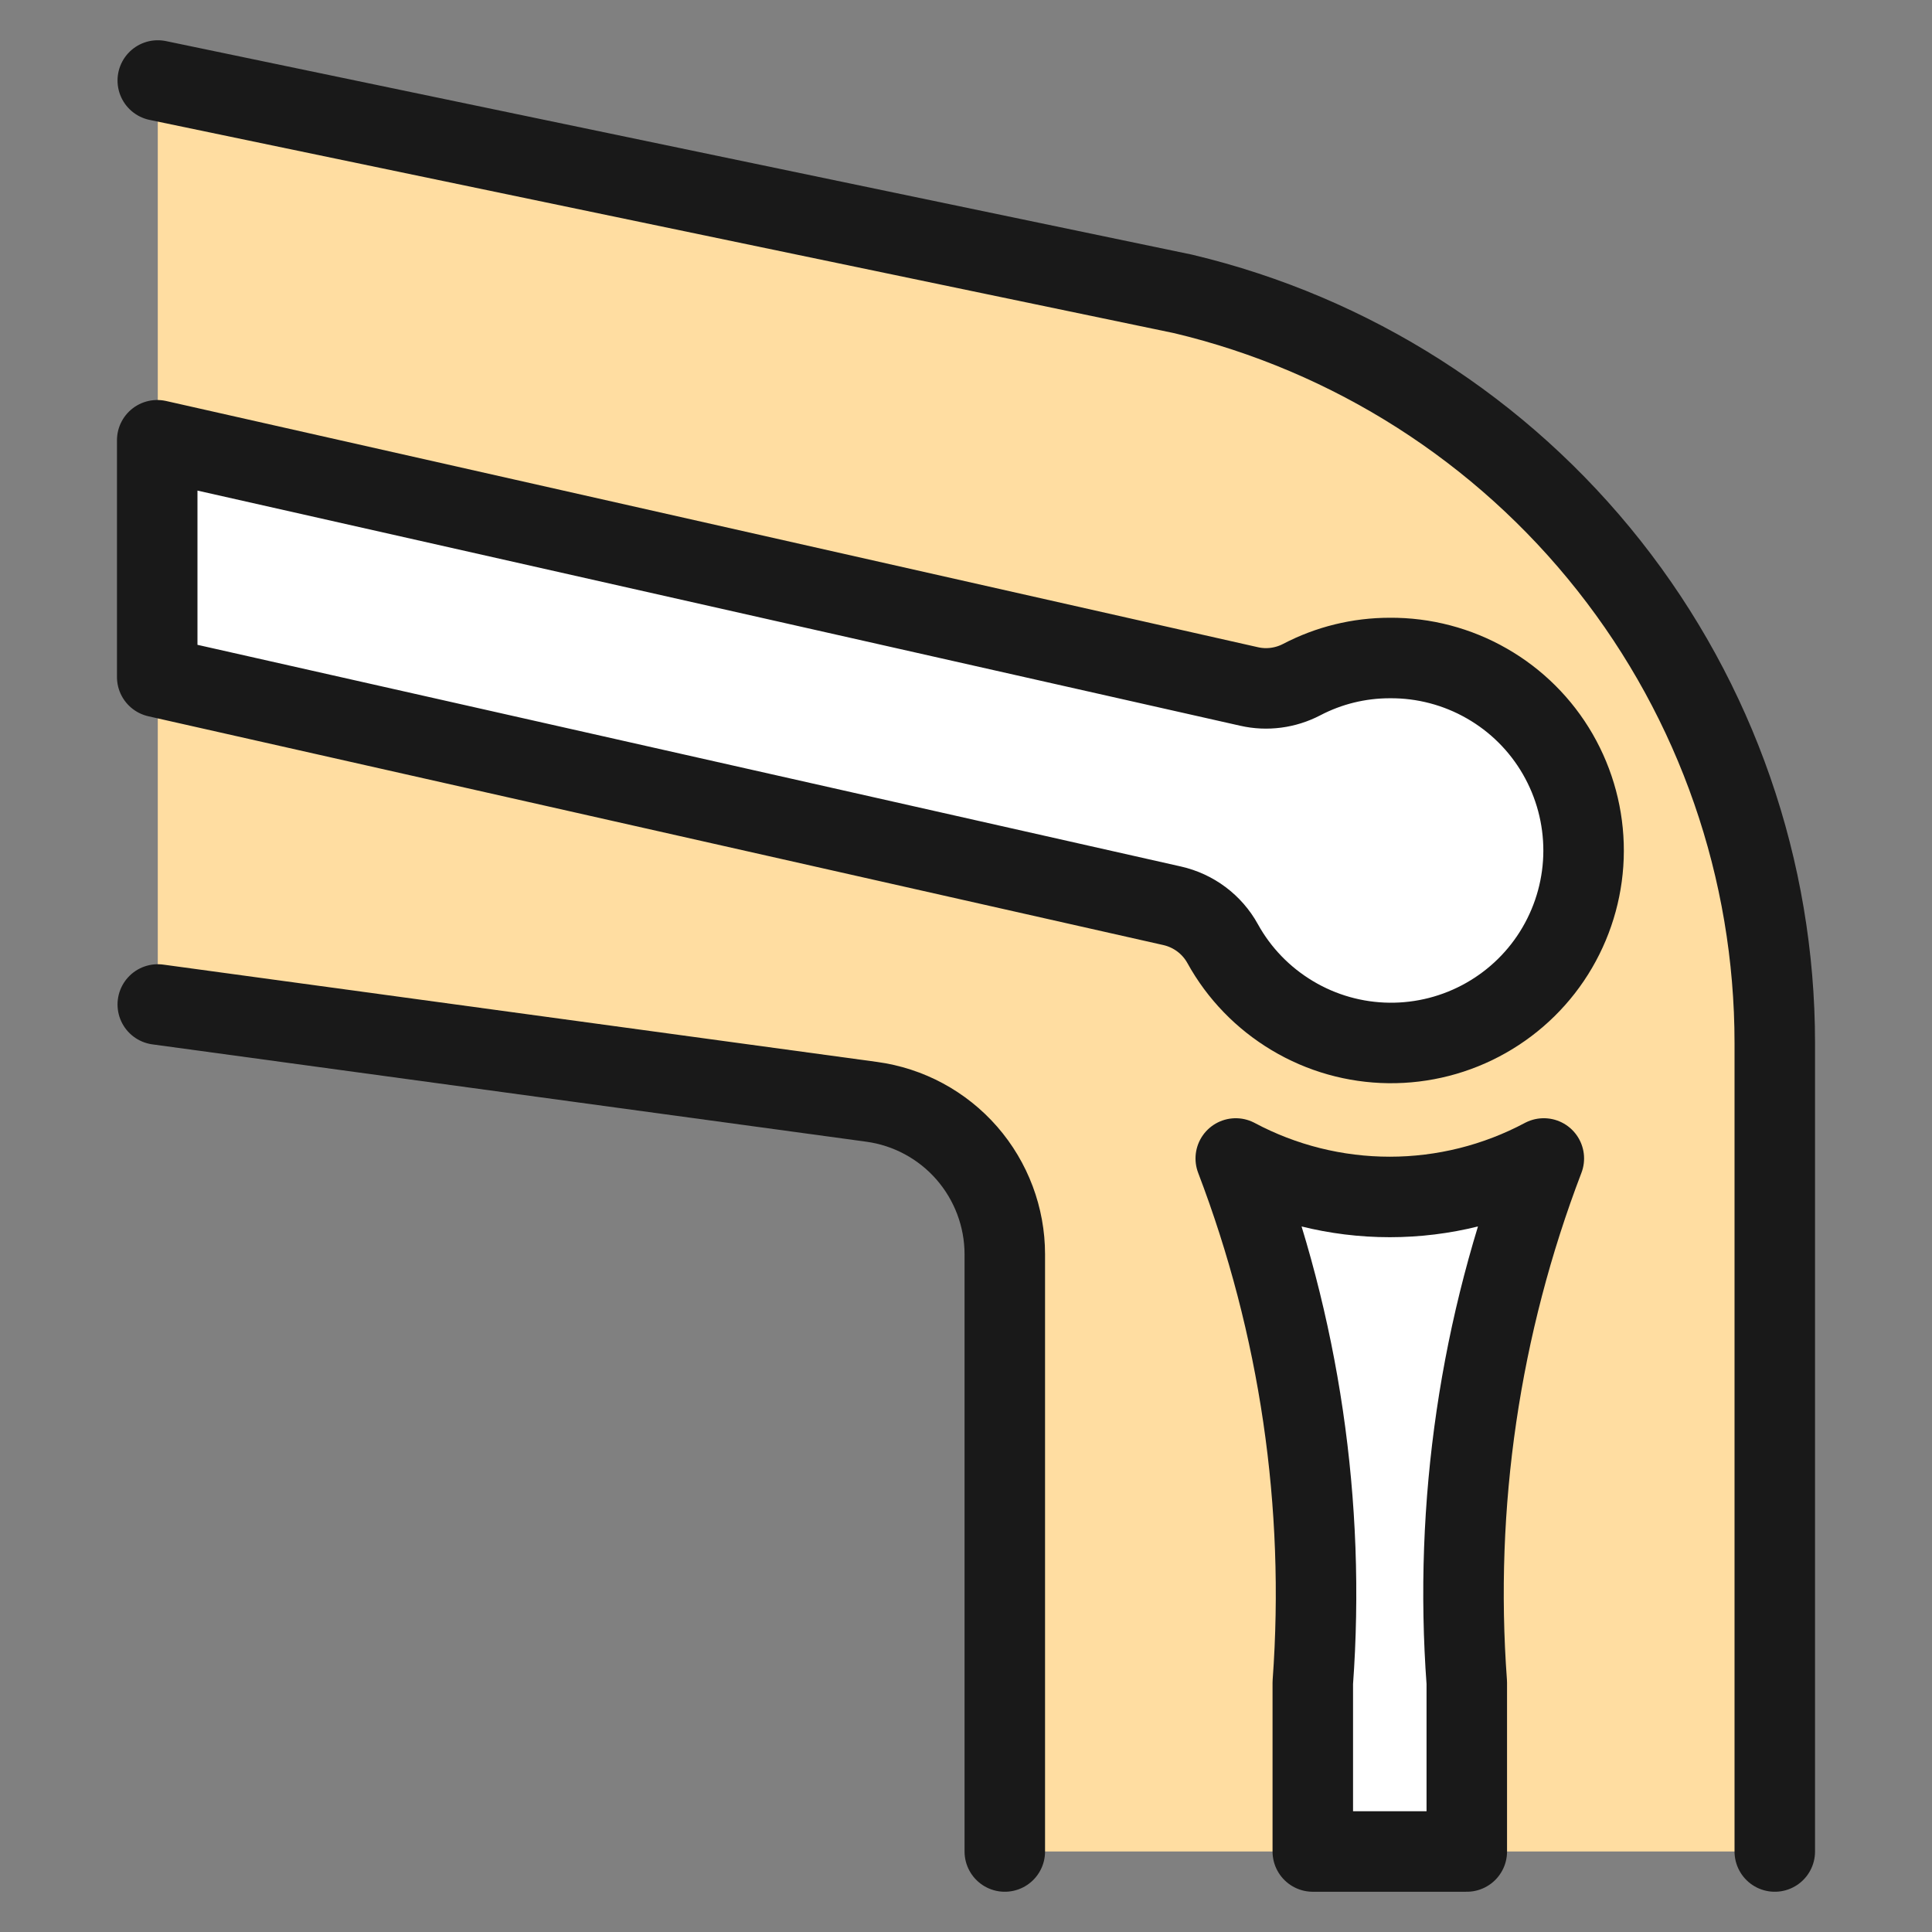 <svg xmlns="http://www.w3.org/2000/svg" fill="none" viewBox="0 0 24 24" id="Medical-Specialty-Knee-1--Streamline-Ultimate">
  <rect x="0" y="0" width="24" height="24" fill="#808080" stroke="none"/>
  <desc>
    Medical Specialty Knee 1 Streamline Icon: https://streamlinehq.com
  </desc>
  <path fill="#ffdda1" d="m1.96 12.478 8.867 1.209c0.459 0.062 0.879 0.289 1.183 0.637 0.304 0.349 0.472 0.796 0.472 1.258V23h9.565V12.957c0 -2.152 -0.725 -4.24 -2.059 -5.929 -1.334 -1.688 -3.198 -2.878 -5.291 -3.376L1.96 1v11.478Z" stroke-width="1"></path>
  <path fill="#ffbc44" d="M19.177 14.391c-0.589 0.314 -1.246 0.478 -1.913 0.478s-1.324 -0.164 -1.913 -0.478c0.792 2.074 1.119 4.298 0.957 6.512V23h1.913v-2.097c-0.163 -2.215 0.164 -4.438 0.957 -6.512Z" stroke-width="1"></path>
  <path stroke="#191919" stroke-linecap="round" stroke-linejoin="round" d="M1.96 1 14.697 3.651c2.093 0.498 3.957 1.688 5.291 3.376 1.334 1.688 2.059 3.777 2.059 5.929V23" stroke-width="1"></path>
  <path stroke="#191919" stroke-linecap="round" stroke-linejoin="round" d="m1.96 12.478 8.867 1.209c0.459 0.062 0.879 0.289 1.183 0.637 0.304 0.349 0.472 0.796 0.472 1.258V23" stroke-width="1"></path>
  <path fill="#ffffff" stroke="#191919" stroke-linecap="round" stroke-linejoin="round" d="M19.177 14.391c-0.589 0.314 -1.246 0.478 -1.913 0.478s-1.324 -0.164 -1.913 -0.478c0.792 2.074 1.119 4.298 0.957 6.512V23h1.913v-2.097c-0.163 -2.215 0.164 -4.438 0.957 -6.512Z" stroke-width="1"></path>
  <path fill="#ffffff" stroke="#191919" stroke-linecap="round" stroke-linejoin="round" d="M17.264 8.174c-0.382 -0 -0.757 0.092 -1.095 0.269 -0.2 0.104 -0.431 0.135 -0.651 0.085L1.953 5.469V8.41L14.561 11.252c0.132 0.03 0.256 0.087 0.364 0.168 0.108 0.081 0.198 0.184 0.263 0.302 0.204 0.37 0.503 0.678 0.866 0.895 0.362 0.217 0.776 0.334 1.198 0.339 0.422 0.005 0.839 -0.102 1.206 -0.31 0.368 -0.208 0.674 -0.509 0.887 -0.874 0.213 -0.365 0.326 -0.779 0.327 -1.201 0.001 -0.422 -0.11 -0.837 -0.321 -1.203 -0.211 -0.366 -0.516 -0.669 -0.882 -0.878 -0.366 -0.21 -0.782 -0.319 -1.204 -0.316Z" stroke-width="1"></path>
</svg>